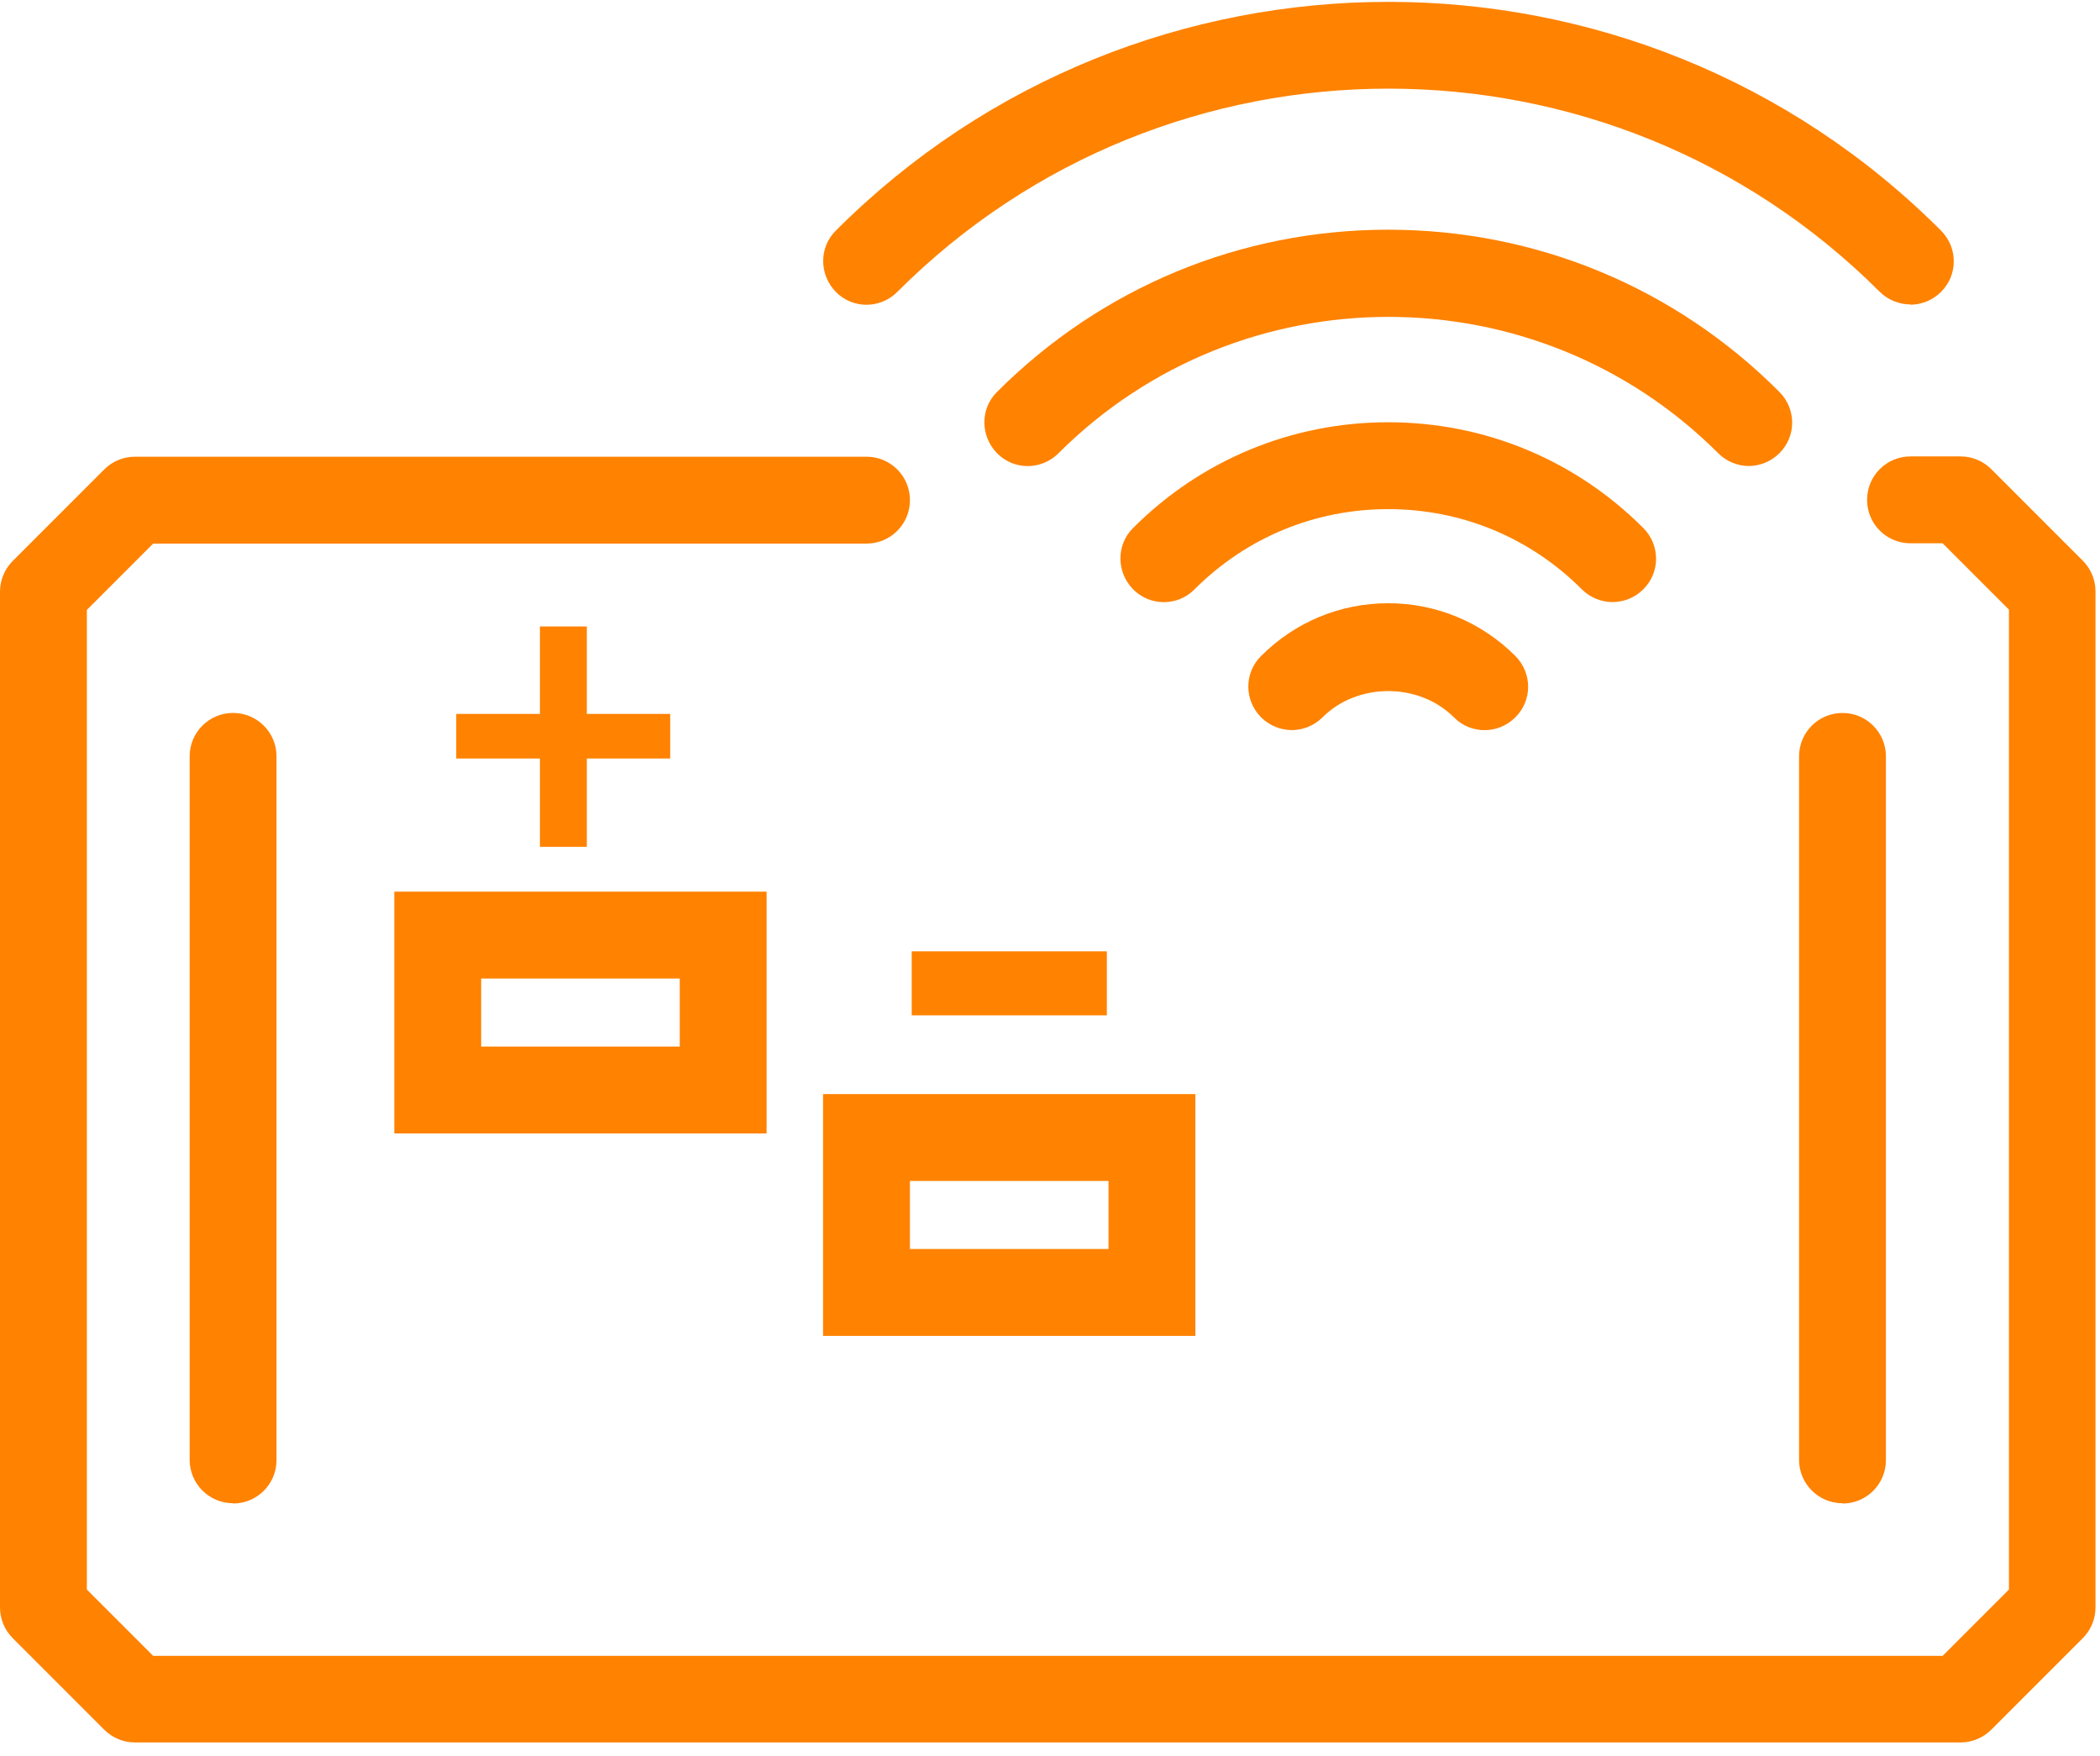 <svg width="134" height="112" viewBox="0 0 134 112" fill="none" xmlns="http://www.w3.org/2000/svg">
<path d="M125.086 111.159H8.609C7.87 111.159 7.168 110.863 6.651 110.346L0.813 104.508C0.296 103.991 0 103.289 0 102.55V37.744C0 37.005 0.296 36.303 0.813 35.786L6.651 29.948C7.168 29.431 7.87 29.136 8.609 29.136H55.292C56.825 29.136 58.063 30.373 58.063 31.907C58.063 33.44 56.825 34.678 55.292 34.678H9.773L5.542 38.908V101.405L9.773 105.635H123.959L128.189 101.405V38.89L123.959 34.659H121.908C120.375 34.659 119.137 33.422 119.137 31.888C119.137 30.355 120.375 29.117 121.908 29.117H125.104C125.843 29.117 126.545 29.413 127.062 29.93L132.9 35.768C133.417 36.285 133.713 36.987 133.713 37.726V102.55C133.713 103.289 133.417 103.991 132.9 104.508L127.062 110.346C126.545 110.863 125.843 111.159 125.104 111.159H125.086Z" fill="#FF8200"/>
<path d="M48.917 72.308H25.16V56.883H48.917V72.308ZM30.702 66.766H43.375V62.425H30.702V66.766Z" fill="#FF8200"/>
<path d="M76.277 85.222H52.52V69.797H76.277V85.222ZM58.062 79.68H70.735V75.339H58.062V79.68Z" fill="#FF8200"/>
<path d="M14.873 95.897C13.339 95.897 12.102 94.659 12.102 93.126V48.254C12.102 46.72 13.339 45.482 14.873 45.482C16.406 45.482 17.644 46.72 17.644 48.254V93.145C17.644 94.678 16.406 95.916 14.873 95.916V95.897Z" fill="#FF8200"/>
<path d="M117.568 95.899C116.035 95.899 114.797 94.661 114.797 93.128V48.255C114.797 46.722 116.035 45.484 117.568 45.484C119.101 45.484 120.339 46.722 120.339 48.255V93.147C120.339 94.68 119.101 95.918 117.568 95.918V95.899Z" fill="#FF8200"/>
<path d="M37.445 39.965H34.452V45.544H29.113V48.389H34.452V54.023H37.445V48.389H42.765V45.544H37.445V39.965Z" fill="#FF8200"/>
<path d="M70.627 60.691H58.176V64.774H70.627V60.691Z" fill="#FF8200"/>
<path d="M82.43 46.576C81.728 46.576 81.007 46.299 80.472 45.763C79.382 44.673 79.382 42.918 80.472 41.847C82.633 39.685 85.515 38.484 88.582 38.484C91.648 38.484 94.53 39.685 96.692 41.847C97.782 42.937 97.782 44.691 96.692 45.763C95.602 46.853 93.847 46.853 92.775 45.763C90.54 43.528 86.624 43.528 84.388 45.763C83.852 46.299 83.132 46.576 82.43 46.576Z" fill="#FF8200"/>
<path d="M102.897 38.41C102.195 38.41 101.475 38.133 100.939 37.597C97.632 34.29 93.254 32.48 88.58 32.48C83.906 32.48 79.528 34.29 76.221 37.597C75.15 38.687 73.376 38.687 72.305 37.597C71.233 36.507 71.215 34.752 72.305 33.68C76.646 29.339 82.428 26.938 88.58 26.938C94.732 26.938 100.514 29.339 104.855 33.68C105.945 34.77 105.945 36.525 104.855 37.597C104.32 38.133 103.599 38.41 102.897 38.41Z" fill="#FF8200"/>
<path d="M111.599 29.729C110.897 29.729 110.177 29.452 109.641 28.916C98.04 17.314 79.159 17.314 67.54 28.916C66.45 30.006 64.695 30.006 63.623 28.916C62.552 27.826 62.533 26.071 63.623 25C70.292 18.331 79.159 14.654 88.581 14.654C98.003 14.654 106.889 18.331 113.539 25C114.629 26.09 114.629 27.845 113.539 28.916C113.003 29.452 112.283 29.729 111.581 29.729H111.599Z" fill="#FF8200"/>
<path d="M121.894 19.42C121.192 19.42 120.471 19.142 119.936 18.607C102.644 1.334 74.527 1.334 57.254 18.625C56.164 19.715 54.409 19.715 53.338 18.625C52.266 17.535 52.248 15.78 53.338 14.709C72.772 -4.744 104.418 -4.744 123.852 14.709C124.942 15.799 124.942 17.554 123.852 18.625C123.316 19.161 122.596 19.438 121.894 19.438V19.42Z" fill="#FF8200"/>
</svg>
